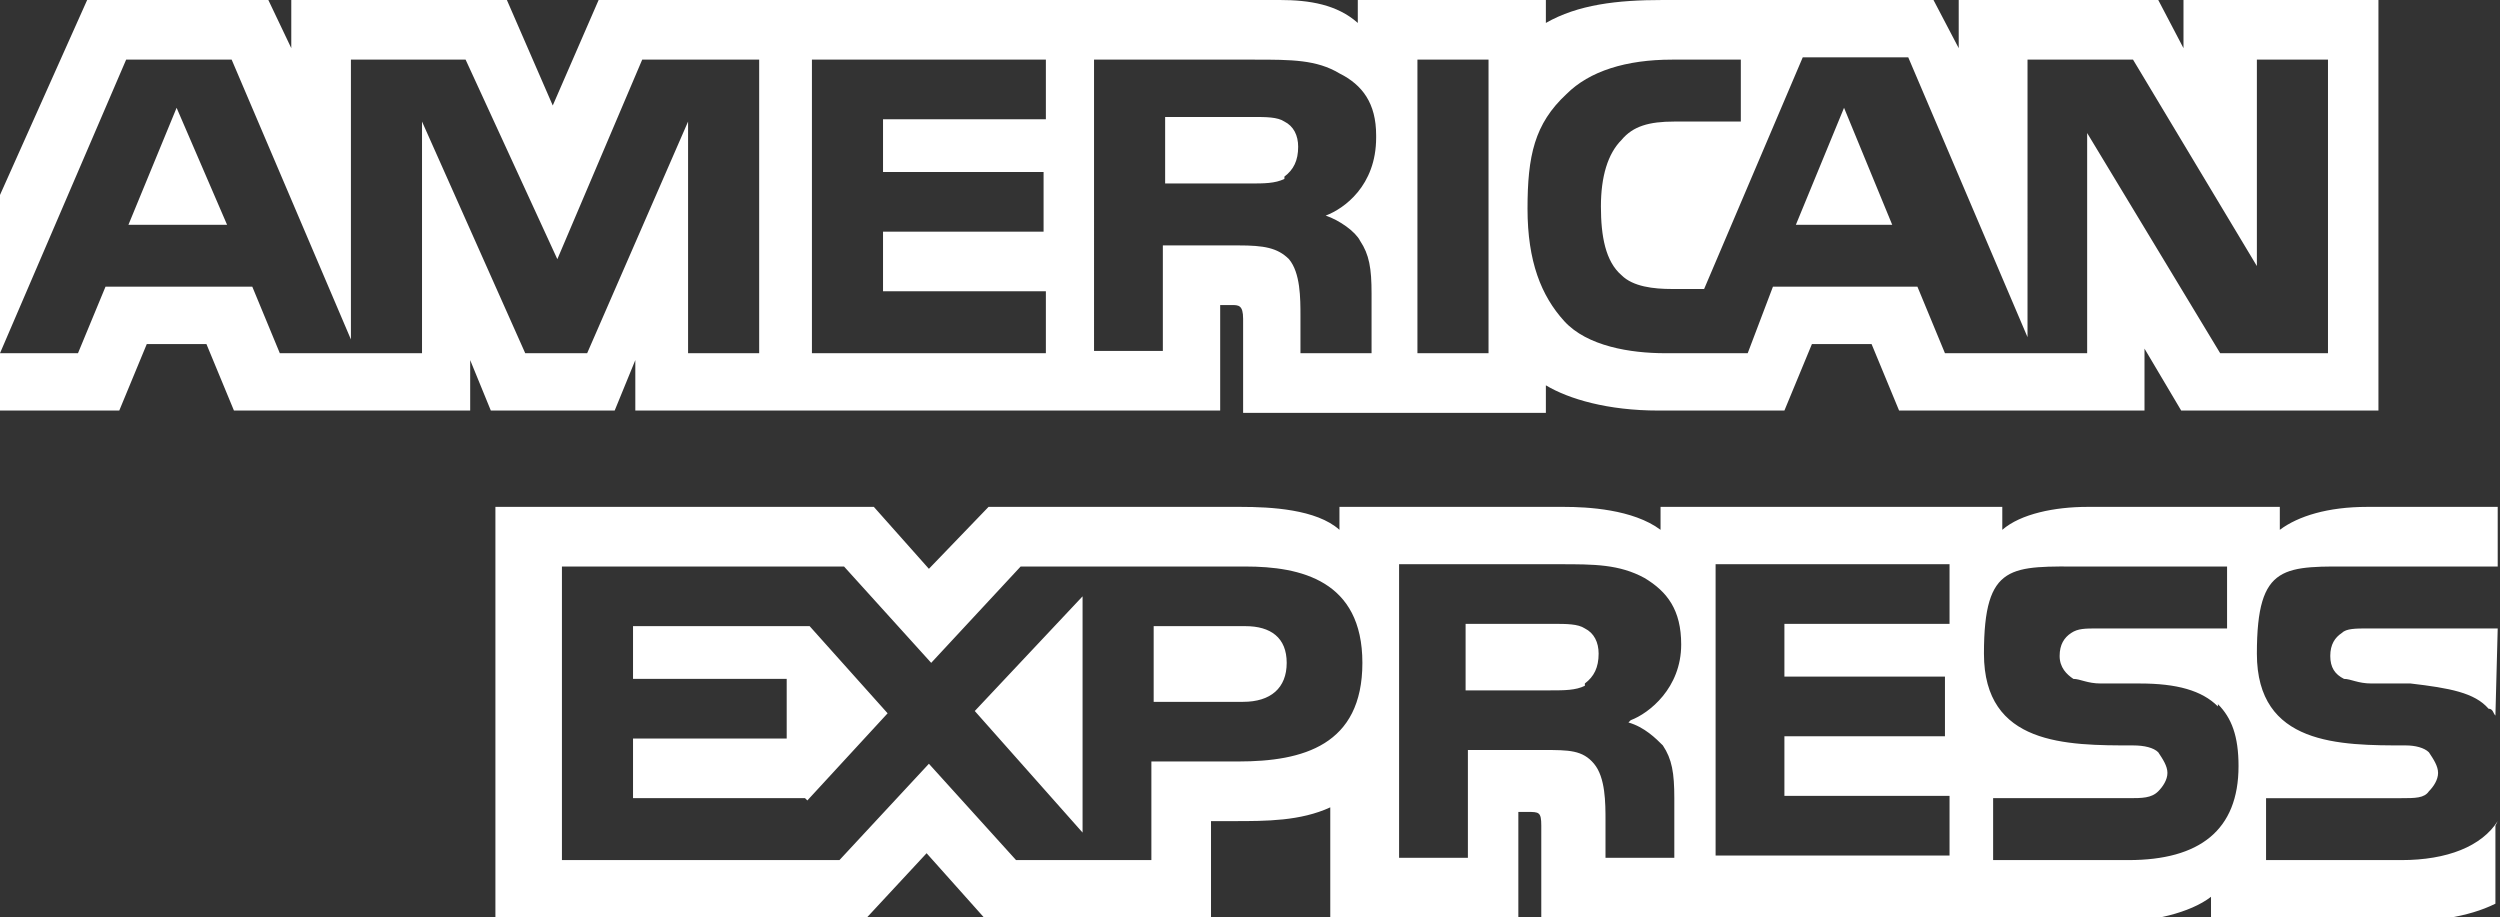 <?xml version="1.0" encoding="UTF-8"?>
<svg xmlns="http://www.w3.org/2000/svg" version="1.1" viewBox="0 0 109 40">
  <rect x="0" y="0" width="109" height="40" fill="#333333" stroke="none"/>
  <defs>
    <style>
      .cls-1 {
        fill: #fff;
      }
    </style>
  </defs>
  <!-- Generator: Adobe Illustrator 28.7.2, SVG Export Plug-In . SVG Version: 1.2.0 Build 154)  -->
  <g>
    <g id="Calque_1">
      <g>
        <path class="cls-1" d="M9.9,9.8l-2.2-5.1-2.1,5.1M56,7.8c-.4.2-.9.2-1.5.2h-3.7v-2.9h3.8c.6,0,1.1,0,1.4.2.4.2.6.6.6,1.1,0,.6-.2,1-.6,1.3ZM82.5,9.8l-2.1-5.1-2.1,5.1h4.2ZM33.1,15.4h-3.1V5.3l-4.4,10.1h-2.7l-4.5-10.1v10.1h-6.2l-1.2-2.9h-6.4l-1.2,2.9H0L5.5,2.6h4.6l5.2,12.2V2.6h5l4,8.7,3.7-8.7h5.1v12.8h0ZM45.6,15.4h-10.2V2.6h10.2v2.6h-7.1v2.3h7v2.6h-7v2.6h7.1v2.6ZM60,6c0,2.1-1.4,3.1-2.2,3.4.6.2,1.3.7,1.5,1.1.4.6.5,1.2.5,2.3v2.6h-3.1v-1.6c0-.8,0-1.9-.5-2.5-.5-.5-1.1-.6-2.2-.6h-3.3v4.6h-3V2.6h7c1.6,0,2.7,0,3.7.6,1,.5,1.6,1.3,1.6,2.7ZM64.9,15.4h-3.1V2.6h3.1v12.8ZM101.1,15.4h-4.3l-5.8-9.6v9.6h-6.2l-1.2-2.9h-6.3l-1.1,2.9h-3.6c-1.5,0-3.4-.3-4.4-1.4s-1.6-2.6-1.6-4.9.3-3.7,1.7-5c1-1,2.6-1.5,4.6-1.5h3v2.7h-2.9c-1.1,0-1.8.2-2.3.8-.6.6-.9,1.6-.9,2.9s.2,2.4.9,3c.5.5,1.4.6,2.2.6h1.4l4.3-10.1h4.6l5.2,12.2V2.6h4.6l5.4,9V2.6h3.1v12.8h-.2ZM0,17.9h5.2l1.2-2.9h2.6l1.2,2.9h10.3v-2.2l.9,2.2h5.4l.9-2.2v2.2h25.5v-4.6h.5c.3,0,.5,0,.5.6v4.1h13.2v-1.2c1,.6,2.7,1.1,4.9,1.1h5.5l1.2-2.9h2.6l1.2,2.9h10.7v-2.7l1.6,2.7h8.6V0h-8.5v2.1l-1.1-2.1h-8.7v2.1l-1.1-2.1h-11.8c-2,0-3.7.2-5.1,1V0h-8.2v1c-.9-.8-2.1-1-3.4-1h-29.7l-2,4.6-2-4.6h-9.4v2.1l-1-2.1H3.8L0,8.5v9.4H0Z"/>
        <path class="cls-1" d="M108.9,27.4h-5.6c-.6,0-1,0-1.2.2-.3.2-.5.5-.5,1s.2.8.6,1c.3,0,.6.2,1.2.2h1.7c1.7.2,2.8.4,3.4,1.1.2,0,.2.2.3.3M108.9,35.8c-.7,1.1-2.2,1.7-4.2,1.7h-5.9v-2.7h5.9c.6,0,1,0,1.2-.3.2-.2.4-.5.4-.8s-.2-.6-.4-.9c-.2-.2-.6-.3-1-.3-2.9,0-6.5,0-6.5-4s1.2-3.8,4.4-3.8h6.1v-2.6h-5.7c-1.7,0-3,.4-3.8,1v-1h-8.4c-1.4,0-2.9.3-3.7,1v-1h-14.9v1c-1.2-.9-3.2-1-4.2-1h-9.8v1c-1-.9-3-1-4.3-1h-11l-2.6,2.7-2.4-2.7h-16.5v17.9h16.2l2.6-2.8,2.5,2.8h9.9v-4.2h1c1.4,0,2.9,0,4.2-.6v4.8h8.2v-4.6h.4c.5,0,.6,0,.6.6v4.2h25c1.6,0,3.3-.4,4.2-1.1v1.1h7.9c1.7,0,3.3-.2,4.5-.8v-3.4h0ZM96.7,30.7c.6.6.9,1.4.9,2.7,0,2.8-1.7,4.1-4.8,4.1h-5.9v-2.7h5.9c.6,0,1,0,1.3-.3.2-.2.4-.5.4-.8s-.2-.6-.4-.9c-.2-.2-.6-.3-1.1-.3-2.9,0-6.5,0-6.5-4s1.2-3.8,4.4-3.8h6.2v2.7h-5.6c-.6,0-.9,0-1.2.2s-.5.5-.5,1,.3.8.6,1c.3,0,.6.2,1.2.2h1.7c1.6,0,2.7.3,3.4,1ZM69.1,29.9c-.4.2-.9.2-1.5.2h-3.7v-2.9h3.8c.6,0,1.1,0,1.4.2.4.2.6.6.6,1.1,0,.6-.2,1-.6,1.3ZM71,31.5c.7.2,1.2.7,1.5,1,.4.6.5,1.2.5,2.3v2.6h-3v-1.6c0-.8,0-1.9-.5-2.5s-1.1-.6-2.2-.6h-3.3v4.7h-3v-12.8h7c1.5,0,2.6,0,3.7.6,1,.6,1.6,1.4,1.6,2.9,0,1.9-1.4,3-2.2,3.3ZM74.8,24.6h10.2v2.6h-7.2v2.3h7v2.6h-7v2.6h7.2v2.6h-10.2v-12.8ZM54.2,30.6h-3.9v-3.3h4c1.1,0,1.8.5,1.8,1.6s-.7,1.7-1.9,1.7ZM47.2,36.3l-4.7-5.3,4.7-5v10.3ZM35.1,34.8h-7.5v-2.6h6.7v-2.6h-6.7v-2.3h7.7l3.4,3.8-3.5,3.8ZM59.4,28.9c0,3.6-2.6,4.3-5.4,4.3h-3.8v4.3h-5.9l-3.8-4.2-3.9,4.2h-12.1v-12.8h12.3l3.8,4.2,3.9-4.2h9.8c2.4,0,5.1.6,5.1,4.2Z"/>
      </g>
    </g>
  </g>
</svg>